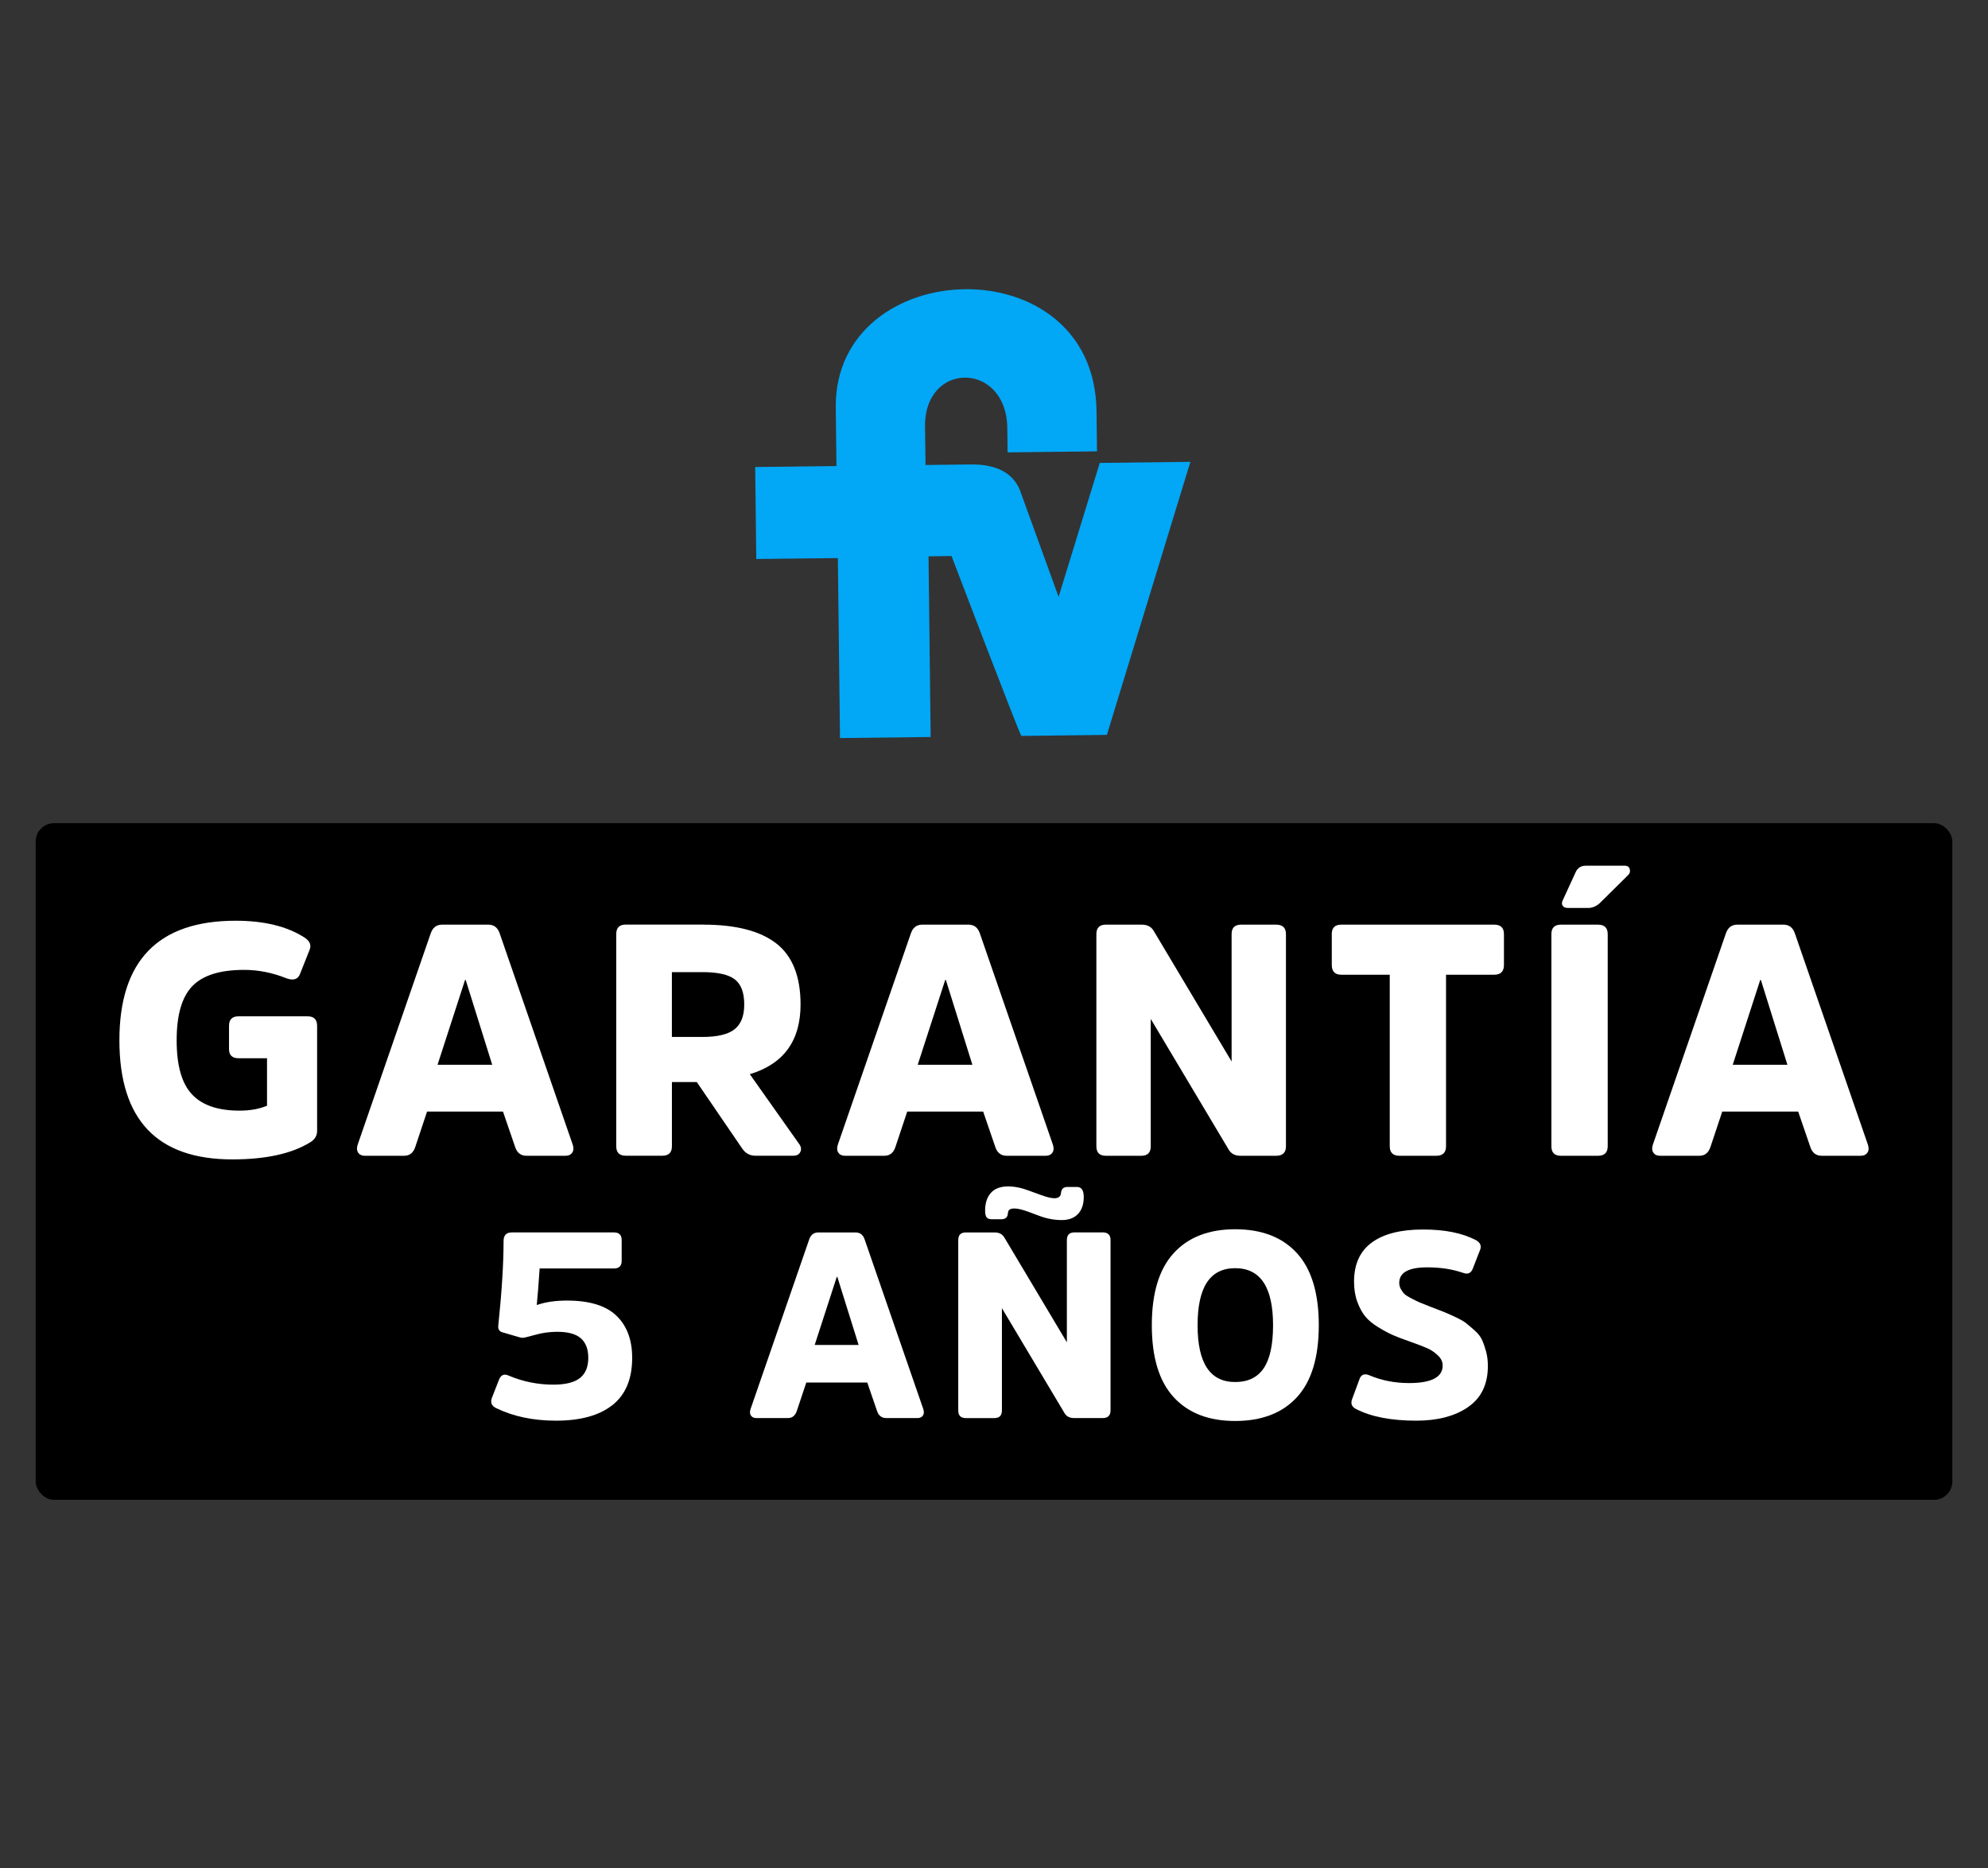 <?xml version="1.0" encoding="UTF-8"?>
<svg id="Capa_1" xmlns="http://www.w3.org/2000/svg" viewBox="0 0 593.75 557.97">
  <rect x="0" y="0" width="593.75" height="557.97" fill="#333333" stroke="none"/>
  <defs>
    <style>
      .cls-1 {
        fill: #02a7f6;
      }

      .cls-2 {
        fill: #fff;
      }
    </style>
  </defs>
  <rect x="10.66" y="245.84" width="572.44" height="202.09" rx="5.47" ry="5.47"/>
  <path d="M296.35,358.08c4.19,7.11,4.58,13.5,6.95,19.59-4.08,2.04-8.12.9-12.85.88,1.93-6.72,3.77-13.09,5.89-20.47Z"/>
  <path class="cls-1" d="M249.61,121.7c-.44-45.75,77.29-48.81,77.89,1.1l.14,12-26.7.3-.09-7.25c-.24-20.02-25-20.11-24.57-.2l.15,11.22,13.35-.16c6.04-.08,12.2,1.41,14.79,7.56l11.6,31.98,12.29-40,27.07-.32-24.94,81.55s-25.15.3-25.54.31c-.39,0-20.86-53.73-20.86-53.73l-6.87.09.64,53.96-27.08.32-.64-53.76-24.37.28-.32-27.47,24.27-.29"/>
  <g>
    <g>
      <path class="cls-2" d="M91.87,303.53c1.89,0,2.84.94,2.84,2.84v31.38c0,1.5-.75,2.67-2.25,3.52-5.48,3.32-13.17,4.99-23.07,4.99-22.49,0-33.73-11.86-33.73-35.59s11.57-35.69,34.71-35.69c8.47,0,15.32,1.66,20.53,4.99,1.63,1.04,2.15,2.28,1.56,3.72l-2.84,7.14c-.59,1.63-1.92,2.09-4.01,1.37-4.17-1.69-8.41-2.54-12.71-2.54-7.17,0-12.32,1.61-15.45,4.84-3.13,3.23-4.69,8.62-4.69,16.18s1.52,12.87,4.55,16.13c3.03,3.26,7.77,4.89,14.23,4.89,3.13,0,5.87-.49,8.21-1.47v-14.18h-8.51c-1.89,0-2.84-.91-2.84-2.74v-6.94c0-1.89.94-2.84,2.84-2.84h20.63Z"/>
      <path class="cls-2" d="M145.83,276.15c1.69,0,2.84.88,3.42,2.64l21.8,63.06c.33.98.28,1.78-.15,2.4-.42.62-1.09.93-2,.93h-11.63c-1.7,0-2.84-.88-3.42-2.64l-3.62-10.56h-22.68l-3.52,10.56c-.59,1.76-1.69,2.64-3.32,2.64h-11.73c-.91,0-1.58-.31-2-.93-.42-.62-.47-1.42-.15-2.4l21.8-63.06c.59-1.76,1.73-2.64,3.42-2.64h13.79ZM147.01,318l-7.92-25.32h-.2l-8.21,25.32h16.33Z"/>
      <path class="cls-2" d="M210.06,276.15c9.71,0,16.98,1.87,21.8,5.62,4.82,3.75,7.24,9.83,7.24,18.23,0,10.82-5.05,17.76-15.15,20.82l14.66,20.73c.65.85.8,1.66.44,2.44-.36.78-1.06,1.17-2.1,1.17h-11.34c-1.69,0-3.03-.75-4.01-2.25l-13.49-19.75h-7.43v19.16c0,1.89-.95,2.84-2.84,2.84h-10.95c-1.89,0-2.84-.94-2.84-2.84v-63.35c0-1.89.94-2.84,2.84-2.84h23.17ZM209.77,309.69c4.5,0,7.71-.77,9.63-2.3s2.88-3.99,2.88-7.38c0-3.58-.94-6.09-2.84-7.53-1.89-1.43-5.08-2.15-9.58-2.15h-9.19v19.36h9.09Z"/>
      <path class="cls-2" d="M289.24,276.15c1.69,0,2.84.88,3.42,2.64l21.8,63.06c.33.98.28,1.78-.15,2.4-.42.62-1.09.93-2,.93h-11.63c-1.7,0-2.84-.88-3.42-2.64l-3.62-10.56h-22.68l-3.52,10.56c-.59,1.76-1.69,2.64-3.32,2.64h-11.73c-.91,0-1.58-.31-2-.93-.42-.62-.47-1.42-.15-2.4l21.8-63.06c.59-1.76,1.73-2.64,3.42-2.64h13.79ZM290.42,318l-7.92-25.32h-.2l-8.21,25.32h16.33Z"/>
      <path class="cls-2" d="M384.07,342.34c0,1.89-.98,2.84-2.93,2.84h-10.66c-1.63,0-2.8-.62-3.52-1.86l-23.27-39.01v38.03c0,1.89-.94,2.84-2.84,2.84h-10.56c-1.89,0-2.84-.94-2.84-2.84v-63.35c0-1.89.94-2.84,2.84-2.84h10.66c1.69,0,2.9.62,3.62,1.86l23.27,39.01v-38.03c0-1.89.94-2.84,2.84-2.84h10.46c1.95,0,2.93.94,2.93,2.84v63.35Z"/>
      <path class="cls-2" d="M397.75,278.99c0-1.89.94-2.84,2.84-2.84h45.66c1.95,0,2.93.94,2.93,2.84v9.19c0,1.95-.98,2.93-2.93,2.93h-14.37v51.23c0,1.89-.98,2.84-2.93,2.84h-10.95c-1.95,0-2.93-.94-2.93-2.84v-51.23h-14.47c-1.89,0-2.84-.98-2.84-2.93v-9.19Z"/>
      <path class="cls-2" d="M463.35,278.99c0-1.89.94-2.84,2.84-2.84h11.05c1.96,0,2.93.94,2.93,2.84v63.35c0,1.89-.98,2.84-2.93,2.84h-11.05c-1.89,0-2.84-.94-2.84-2.84v-63.35ZM470.58,260.51c.59-1.3,1.6-1.96,3.03-1.96h11.64c.85,0,1.35.36,1.52,1.08s-.05,1.34-.64,1.86l-8.41,8.31c-1.04.91-2.18,1.37-3.42,1.37h-5.96c-.78,0-1.32-.21-1.61-.64-.29-.42-.31-.93-.05-1.52l3.91-8.51Z"/>
      <path class="cls-2" d="M532.66,276.15c1.69,0,2.84.88,3.42,2.64l21.8,63.06c.33.98.28,1.78-.15,2.4-.42.62-1.09.93-2,.93h-11.63c-1.7,0-2.84-.88-3.42-2.64l-3.62-10.56h-22.68l-3.52,10.56c-.59,1.76-1.69,2.64-3.32,2.64h-11.73c-.91,0-1.58-.31-2-.93-.42-.62-.47-1.42-.15-2.4l21.8-63.06c.59-1.76,1.73-2.64,3.42-2.64h13.79ZM533.84,318l-7.92-25.32h-.2l-8.21,25.32h16.33Z"/>
    </g>
    <g>
      <path class="cls-2" d="M182.93,419.62c-3.93,3.12-9.55,4.67-16.88,4.67-6.81,0-12.77-1.26-17.9-3.77-1.31-.63-1.73-1.62-1.26-2.98l2.12-5.42c.58-1.52,1.57-1.94,2.98-1.26,4.24,1.78,8.67,2.67,13.27,2.67,3.61,0,6.26-.65,7.93-1.96,1.67-1.31,2.51-3.32,2.51-6.05,0-2.57-.73-4.5-2.2-5.81s-3.82-1.96-7.07-1.96c-2.25,0-4.44.3-6.56.9s-3.39.9-3.81.9c-.31,0-.79-.1-1.41-.31l-4.56-1.33c-.99-.26-1.41-.97-1.26-2.12,1.05-10.1,1.57-18.48,1.57-25.13,0-1.73.81-2.59,2.44-2.59h30.55c1.52,0,2.28.76,2.28,2.28v6.2c0,1.52-.76,2.28-2.28,2.28h-22.22c-.31,4.76-.6,8.4-.86,10.92,2.57-.89,5.58-1.33,9.03-1.33,6.7,0,11.62,1.5,14.76,4.52,3.14,3.01,4.71,7.21,4.71,12.6,0,6.28-1.96,10.98-5.89,14.1Z"/>
      <path class="cls-2" d="M255.5,368.07c1.36,0,2.28.71,2.75,2.12l17.51,50.65c.26.79.22,1.43-.12,1.92-.34.5-.88.75-1.61.75h-9.34c-1.36,0-2.28-.71-2.75-2.12l-2.91-8.48h-18.22l-2.83,8.48c-.47,1.41-1.36,2.12-2.67,2.12h-9.42c-.73,0-1.27-.25-1.61-.75s-.38-1.14-.12-1.92l17.51-50.65c.47-1.41,1.39-2.12,2.75-2.12h11.07ZM256.44,401.68l-6.36-20.34h-.16l-6.6,20.34h13.11Z"/>
      <path class="cls-2" d="M331.68,421.23c0,1.52-.78,2.28-2.36,2.28h-8.56c-1.31,0-2.25-.5-2.83-1.49l-18.69-31.33v30.55c0,1.52-.76,2.28-2.28,2.28h-8.48c-1.52,0-2.28-.76-2.28-2.28v-50.89c0-1.52.76-2.28,2.28-2.28h8.56c1.36,0,2.33.5,2.91,1.49l18.69,31.33v-30.55c0-1.52.76-2.28,2.28-2.28h8.4c1.57,0,2.36.76,2.36,2.28v50.89ZM321.98,362.53c-1.13,1.23-2.76,1.85-4.91,1.85s-4.48-.42-6.67-1.26l-3.38-1.26c-1.73-.63-3.09-.94-4.08-.94-1.2,0-1.83.42-1.89,1.26l-.08.55c-.16.94-.81,1.41-1.96,1.41h-2.75c-.73,0-1.26-.18-1.57-.55s-.47-1.05-.47-2.04c0-2.25.58-4.02,1.73-5.3,1.15-1.28,2.85-1.92,5.11-1.92,1.99,0,4.14.44,6.44,1.33l3.46,1.26c1.73.63,3.04.94,3.93.94,1.15,0,1.81-.44,1.96-1.33l.08-.55c.16-.99.81-1.49,1.96-1.49h2.75c1.36,0,2.04,1,2.04,2.98,0,2.15-.56,3.83-1.69,5.07Z"/>
      <path class="cls-2" d="M387.36,374.27c4.34,4.76,6.52,11.94,6.52,21.52s-2.17,16.74-6.52,21.48c-4.35,4.74-10.5,7.11-18.45,7.11s-14.03-2.37-18.38-7.11c-4.34-4.74-6.52-11.9-6.52-21.48s2.17-16.75,6.52-21.52c4.35-4.76,10.47-7.15,18.38-7.15s14.11,2.38,18.45,7.15ZM377.43,408.63c1.86-2.75,2.79-7.03,2.79-12.84,0-11.36-3.77-17.04-11.31-17.04s-11.23,5.68-11.23,17.04,3.74,16.96,11.23,16.96c3.82,0,6.66-1.37,8.52-4.12Z"/>
      <path class="cls-2" d="M438.45,420.25c-3.95,2.7-9.1,4.04-15.43,4.04-7.49,0-13.48-1.15-17.98-3.46-1.26-.63-1.68-1.57-1.26-2.83l2.2-5.97c.47-1.47,1.44-1.91,2.91-1.33,3.67,1.57,7.64,2.36,11.94,2.36,6.7,0,10.05-1.75,10.05-5.26,0-1.1-.48-2.11-1.45-3.02-.97-.92-2.01-1.62-3.14-2.12s-2.87-1.17-5.22-2c-2.09-.73-3.77-1.37-5.03-1.92-1.26-.55-2.72-1.33-4.4-2.36-1.67-1.02-2.97-2.09-3.89-3.22-.92-1.13-1.7-2.58-2.36-4.36-.66-1.78-.98-3.8-.98-6.05,0-5.18,1.77-9.07,5.3-11.66s8.63-3.89,15.27-3.89,11.7,1.05,15.78,3.14c1.31.73,1.75,1.67,1.34,2.83l-2.2,5.65c-.52,1.41-1.49,1.86-2.91,1.33-3.19-1.1-6.75-1.65-10.68-1.65-5.6,0-8.4,1.54-8.4,4.63,0,.68.17,1.32.51,1.92s.71,1.09,1.1,1.45c.39.37,1.1.81,2.12,1.33s1.83.92,2.43,1.18c.6.26,1.66.68,3.18,1.26,1.89.73,3.17,1.23,3.85,1.49.68.26,1.81.76,3.38,1.49s2.68,1.36,3.34,1.88c.65.52,1.51,1.24,2.55,2.16,1.05.92,1.79,1.86,2.24,2.83s.85,2.12,1.22,3.46c.37,1.33.55,2.79.55,4.36,0,5.5-1.98,9.59-5.93,12.29Z"/>
    </g>
  </g>
</svg>